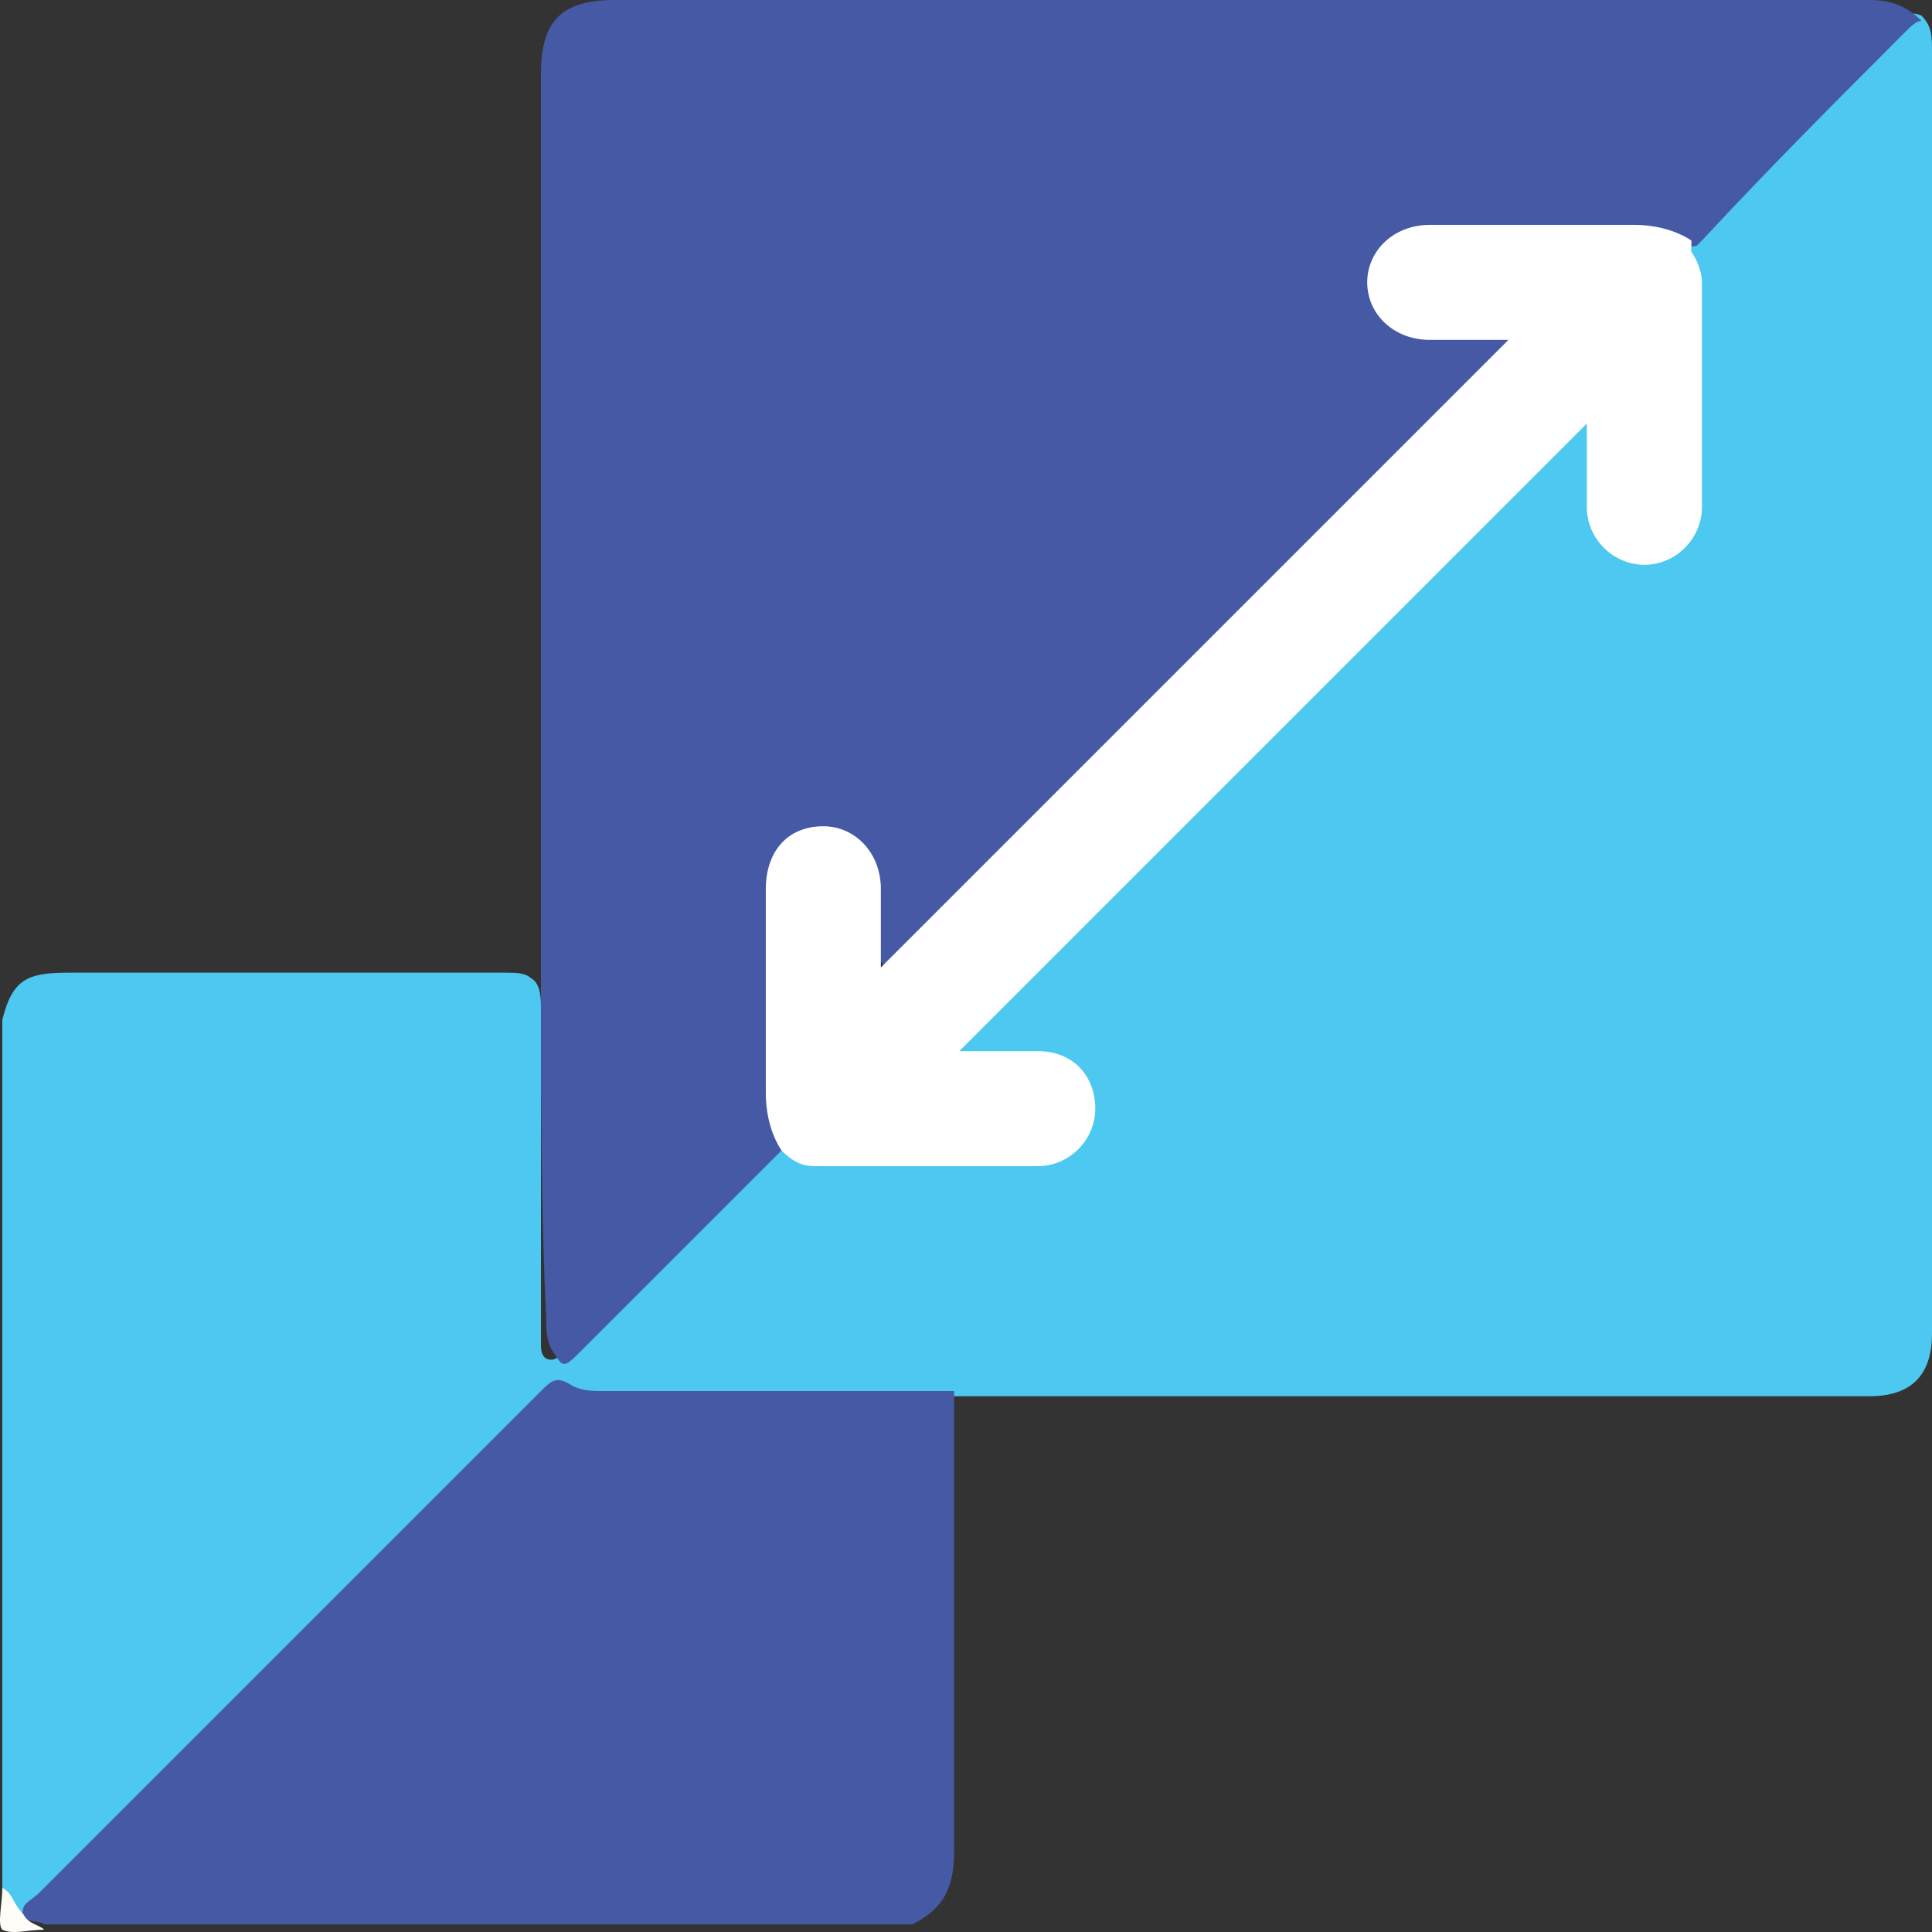 <svg width="60" height="60" viewBox="0 0 60 60" fill="none" xmlns="http://www.w3.org/2000/svg">
<rect x="0" y="0" width="60" height="60" fill="#333333" stroke="none"/>
<g clip-path="url(#clip0_120_182)">
<path d="M0.072 58.629C0.072 49.696 0.072 40.764 0.072 31.669C0.397 30.37 0.884 30.207 2.183 30.207C6.731 30.207 11.278 30.207 15.663 30.207C15.988 30.207 16.313 30.207 16.475 30.37C16.8 30.532 16.8 31.02 16.8 31.344C16.8 34.43 16.8 37.678 16.8 40.764C16.8 41.089 16.8 41.413 16.8 41.738C16.8 41.901 16.8 42.226 17.125 42.226C17.287 42.226 17.45 42.063 17.612 41.901C19.398 40.114 21.185 38.328 23.134 36.541C23.459 36.217 23.621 35.892 24.108 35.729H24.271C24.92 36.054 25.732 36.054 26.544 36.054C28.493 36.054 30.442 36.054 32.228 36.054C32.878 36.054 33.365 35.892 33.69 35.242C34.177 34.268 33.528 33.131 32.391 32.968C31.741 32.968 31.254 32.968 30.605 32.968C30.28 32.968 29.793 33.131 29.793 32.644C29.63 32.319 29.955 31.994 30.28 31.832C33.853 28.259 37.263 24.848 40.836 21.275C43.435 18.677 46.033 16.078 48.632 13.48C48.794 13.317 49.119 12.83 49.444 12.992C49.768 13.155 49.606 13.642 49.768 13.967C49.768 14.454 49.768 15.104 49.768 15.591C49.768 16.565 50.418 17.215 51.23 17.215C52.042 17.215 52.692 16.565 52.692 15.591C52.692 13.317 52.692 11.044 52.692 8.77C52.692 8.283 52.529 7.958 52.367 7.633V7.471C52.367 7.146 52.529 6.983 52.692 6.821C54.641 4.872 56.752 2.761 58.701 0.812C59.026 0.487 59.35 0.325 59.675 0.487C60 0.812 60 1.137 60 1.624C60 14.941 60 28.259 60 41.413C60 42.713 59.35 43.362 58.051 43.362C54.153 43.362 50.256 43.362 46.196 43.362C40.998 43.362 35.964 43.362 30.767 43.362C30.442 43.362 30.117 43.362 29.793 43.362C26.22 43.362 22.484 43.362 18.911 43.362C18.424 43.362 17.937 43.362 17.612 43.2C17.287 43.038 17.125 43.2 16.8 43.525C15.014 45.311 13.227 47.098 11.603 48.722C8.192 52.132 4.782 55.543 1.371 58.953C1.209 59.116 1.047 59.278 0.884 59.441C0.235 59.441 0.397 58.953 0.072 58.629Z" fill="#4DC8F0"/>
<path d="M29.63 43.2C29.63 47.91 29.63 52.782 29.63 57.492C29.63 58.629 29.305 59.278 28.331 59.765C19.398 59.765 10.466 59.765 1.371 59.765C1.209 59.603 0.559 59.765 0.722 59.278C0.722 59.116 1.047 58.953 1.209 58.791C6.406 53.594 11.603 48.397 16.8 43.2C17.125 42.875 17.287 42.713 17.774 43.038C18.099 43.2 18.424 43.2 18.749 43.2C22.322 43.2 25.895 43.2 29.63 43.2Z" fill="#4559A5"/>
<path d="M0.722 59.441C0.884 59.765 1.209 59.765 1.371 59.928C0.884 59.928 0.397 60.09 0.072 59.928C-0.09 59.765 0.072 59.116 0.072 58.629C0.397 58.791 0.397 59.116 0.722 59.441Z" fill="#FFFDF8"/>
<path d="M16.8 30.37C16.8 20.95 16.8 11.531 16.8 2.274C16.8 0.65 17.45 0 19.074 0C32.066 0 45.059 0 58.051 0C58.701 0 59.188 0.162 59.675 0.65C59.513 0.65 59.35 0.812 59.188 0.974C57.077 3.086 54.965 5.197 52.854 7.471L52.692 7.633C52.529 7.633 52.367 7.795 52.205 7.633C51.555 7.308 50.905 7.308 50.256 7.308C48.307 7.308 46.52 7.308 44.571 7.308C43.922 7.308 43.435 7.471 43.11 7.958C42.46 8.932 43.11 10.232 44.247 10.232C44.896 10.232 45.383 10.232 46.033 10.232C46.358 10.232 46.845 10.069 47.008 10.556C47.17 11.044 46.683 11.206 46.52 11.531C44.409 13.642 42.298 15.753 40.187 17.865C36.289 21.762 32.391 25.66 28.656 29.395C28.493 29.558 28.331 29.72 28.168 29.883C28.006 30.045 27.844 30.207 27.519 30.045C27.356 29.883 27.194 29.72 27.194 29.395C27.194 28.746 27.194 28.096 27.194 27.447C27.194 26.959 27.032 26.472 26.544 26.147C25.407 25.498 24.271 26.147 24.271 27.447C24.271 28.584 24.271 29.72 24.271 30.857C24.271 31.832 24.271 32.806 24.271 33.618C24.271 34.105 24.271 34.593 24.433 35.08C24.596 35.242 24.433 35.404 24.433 35.567C23.296 36.704 21.997 38.003 20.86 39.14C19.886 40.114 18.911 41.089 17.937 42.063C17.45 42.55 17.45 42.388 17.125 41.901C16.962 41.576 16.962 41.251 16.962 40.926C16.8 37.678 16.8 33.943 16.8 30.37Z" fill="#4559A5"/>
<path d="M24.271 35.729C23.946 35.242 23.783 34.593 23.783 33.943C23.783 31.832 23.783 29.72 23.783 27.609C23.783 26.472 24.433 25.66 25.57 25.66C26.544 25.66 27.356 26.472 27.356 27.609C27.356 28.421 27.356 29.233 27.356 30.045C33.853 23.549 40.349 17.053 46.845 10.556C46.033 10.556 45.221 10.556 44.409 10.556C43.272 10.556 42.46 9.744 42.46 8.77C42.46 7.795 43.272 6.983 44.409 6.983C46.52 6.983 48.632 6.983 50.743 6.983C51.392 6.983 52.042 7.146 52.529 7.471C52.529 7.471 52.529 7.471 52.529 7.633C52.529 8.12 52.205 8.283 51.88 8.445C45.059 15.266 38.238 22.087 31.416 28.908C29.305 31.02 27.194 33.131 25.083 35.242C24.92 35.567 24.758 35.729 24.271 35.729Z" fill="white"/>
<path d="M24.271 35.729C24.433 35.567 24.596 35.404 24.758 35.242C33.853 26.147 42.947 17.053 51.88 8.12C52.042 7.958 52.205 7.795 52.367 7.633C52.692 7.958 52.854 8.445 52.854 8.77C52.854 11.044 52.854 13.48 52.854 15.753C52.854 16.728 52.042 17.54 51.068 17.54C50.093 17.54 49.281 16.728 49.281 15.753C49.281 14.941 49.281 13.967 49.281 13.155C42.785 19.651 36.289 26.147 29.793 32.644C30.605 32.644 31.416 32.644 32.229 32.644C33.365 32.644 34.015 33.456 34.015 34.43C34.015 35.404 33.203 36.217 32.229 36.217C29.955 36.217 27.681 36.217 25.407 36.217C25.083 36.217 24.758 36.217 24.271 35.729Z" fill="white"/>
</g>
<defs>
<clipPath id="clip0_120_182">
<rect width="60" height="60" fill="white"/>
</clipPath>
</defs>
</svg>

